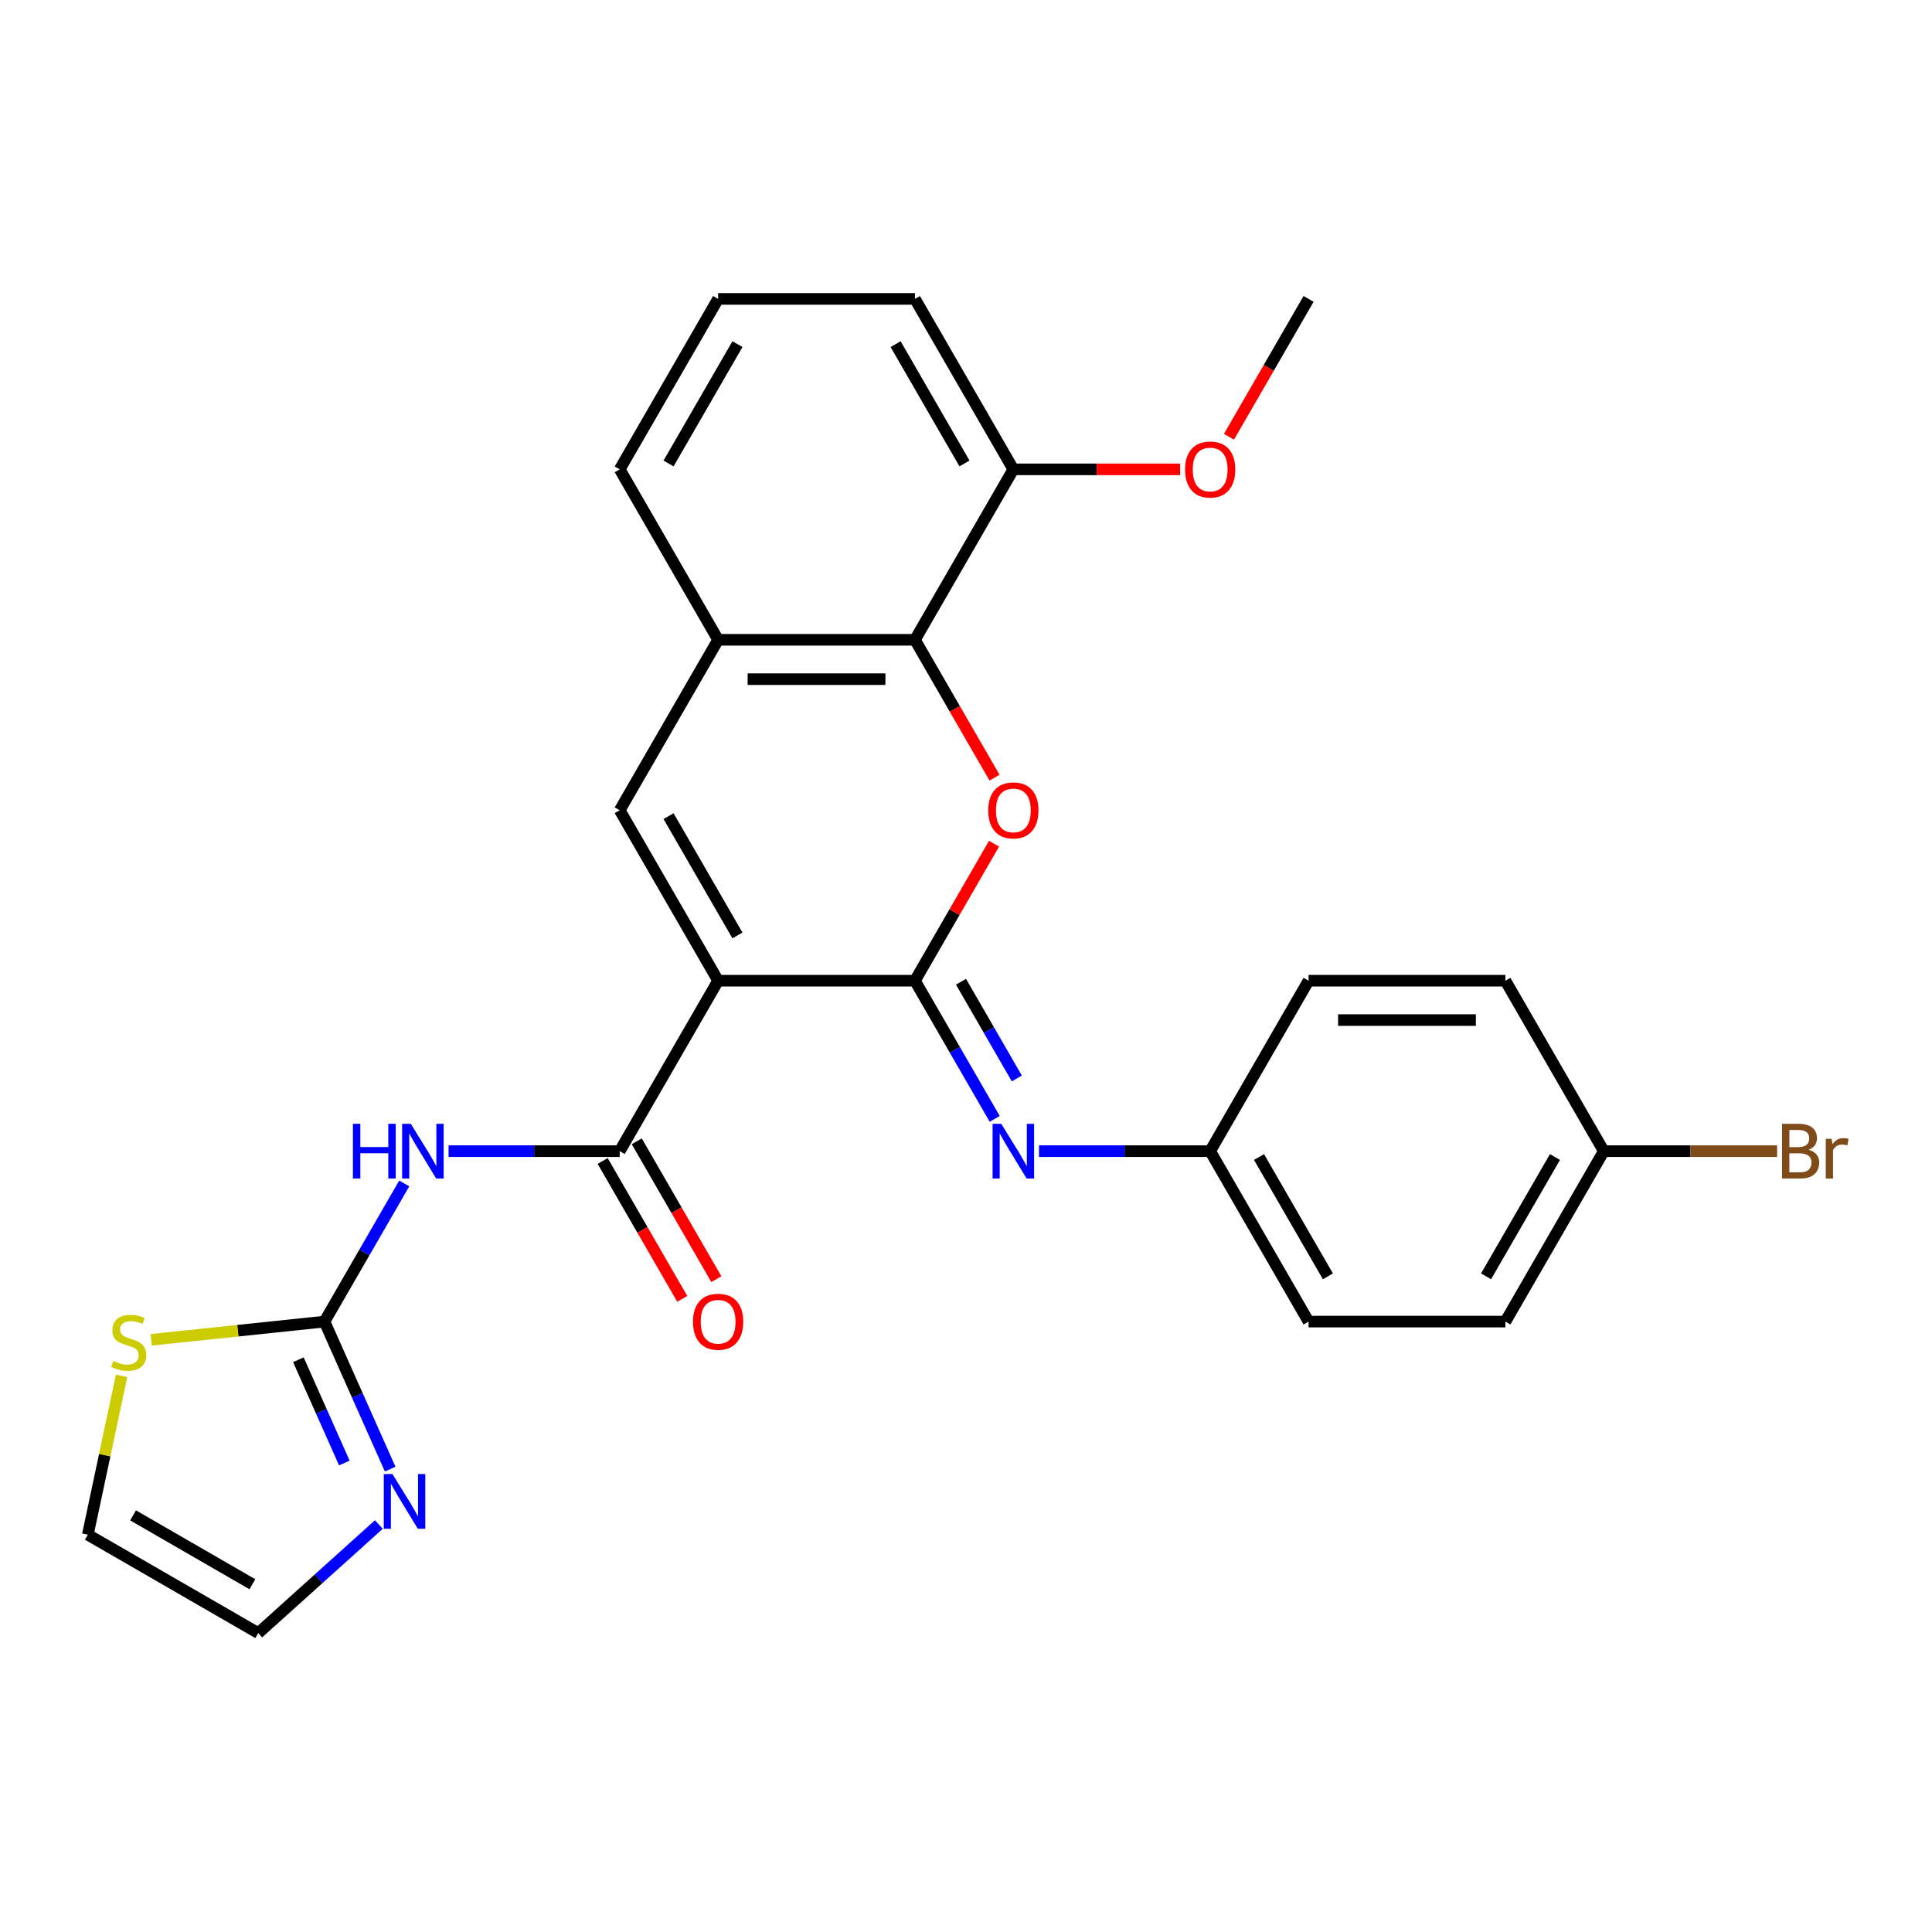 <?xml version='1.0' encoding='iso-8859-1'?>
<svg version='1.1' baseProfile='full'
              xmlns='http://www.w3.org/2000/svg'
                      xmlns:rdkit='http://www.rdkit.org/xml'
                      xmlns:xlink='http://www.w3.org/1999/xlink'
                  xml:space='preserve'
width='1000px' height='1000px' viewBox='0 0 1000 1000'>
<!-- END OF HEADER -->
<rect style='opacity:1.0;fill:#FFFFFF;stroke:none' width='1000' height='1000' x='0' y='0'> </rect>
<path class='bond-0' d='M 371.695,507.609 L 473.568,507.609' style='fill:none;fill-rule:evenodd;stroke:#000000;stroke-width:6px;stroke-linecap:butt;stroke-linejoin:miter;stroke-opacity:1' />
<path class='bond-2' d='M 371.695,507.609 L 320.759,595.833' style='fill:none;fill-rule:evenodd;stroke:#000000;stroke-width:6px;stroke-linecap:butt;stroke-linejoin:miter;stroke-opacity:1' />
<path class='bond-3' d='M 371.695,507.609 L 320.759,419.384' style='fill:none;fill-rule:evenodd;stroke:#000000;stroke-width:6px;stroke-linecap:butt;stroke-linejoin:miter;stroke-opacity:1' />
<path class='bond-3' d='M 381.7,484.188 L 346.044,422.431' style='fill:none;fill-rule:evenodd;stroke:#000000;stroke-width:6px;stroke-linecap:butt;stroke-linejoin:miter;stroke-opacity:1' />
<path class='bond-1' d='M 473.568,507.609 L 494.04,472.15' style='fill:none;fill-rule:evenodd;stroke:#000000;stroke-width:6px;stroke-linecap:butt;stroke-linejoin:miter;stroke-opacity:1' />
<path class='bond-1' d='M 494.04,472.15 L 514.512,436.691' style='fill:none;fill-rule:evenodd;stroke:#FF0000;stroke-width:6px;stroke-linecap:butt;stroke-linejoin:miter;stroke-opacity:1' />
<path class='bond-7' d='M 473.568,507.609 L 494.213,543.367' style='fill:none;fill-rule:evenodd;stroke:#000000;stroke-width:6px;stroke-linecap:butt;stroke-linejoin:miter;stroke-opacity:1' />
<path class='bond-7' d='M 494.213,543.367 L 514.859,579.126' style='fill:none;fill-rule:evenodd;stroke:#0000FF;stroke-width:6px;stroke-linecap:butt;stroke-linejoin:miter;stroke-opacity:1' />
<path class='bond-7' d='M 497.406,508.149 L 511.858,533.18' style='fill:none;fill-rule:evenodd;stroke:#000000;stroke-width:6px;stroke-linecap:butt;stroke-linejoin:miter;stroke-opacity:1' />
<path class='bond-7' d='M 511.858,533.18 L 526.31,558.211' style='fill:none;fill-rule:evenodd;stroke:#0000FF;stroke-width:6px;stroke-linecap:butt;stroke-linejoin:miter;stroke-opacity:1' />
<path class='bond-27' d='M 514.766,402.517 L 494.167,366.839' style='fill:none;fill-rule:evenodd;stroke:#FF0000;stroke-width:6px;stroke-linecap:butt;stroke-linejoin:miter;stroke-opacity:1' />
<path class='bond-27' d='M 494.167,366.839 L 473.568,331.16' style='fill:none;fill-rule:evenodd;stroke:#000000;stroke-width:6px;stroke-linecap:butt;stroke-linejoin:miter;stroke-opacity:1' />
<path class='bond-4' d='M 320.759,595.833 L 276.466,595.833' style='fill:none;fill-rule:evenodd;stroke:#000000;stroke-width:6px;stroke-linecap:butt;stroke-linejoin:miter;stroke-opacity:1' />
<path class='bond-4' d='M 276.466,595.833 L 232.173,595.833' style='fill:none;fill-rule:evenodd;stroke:#0000FF;stroke-width:6px;stroke-linecap:butt;stroke-linejoin:miter;stroke-opacity:1' />
<path class='bond-11' d='M 311.936,600.927 L 332.536,636.605' style='fill:none;fill-rule:evenodd;stroke:#000000;stroke-width:6px;stroke-linecap:butt;stroke-linejoin:miter;stroke-opacity:1' />
<path class='bond-11' d='M 332.536,636.605 L 353.135,672.284' style='fill:none;fill-rule:evenodd;stroke:#FF0000;stroke-width:6px;stroke-linecap:butt;stroke-linejoin:miter;stroke-opacity:1' />
<path class='bond-11' d='M 329.581,590.739 L 350.18,626.418' style='fill:none;fill-rule:evenodd;stroke:#000000;stroke-width:6px;stroke-linecap:butt;stroke-linejoin:miter;stroke-opacity:1' />
<path class='bond-11' d='M 350.18,626.418 L 370.78,662.097' style='fill:none;fill-rule:evenodd;stroke:#FF0000;stroke-width:6px;stroke-linecap:butt;stroke-linejoin:miter;stroke-opacity:1' />
<path class='bond-8' d='M 320.759,419.384 L 371.695,331.16' style='fill:none;fill-rule:evenodd;stroke:#000000;stroke-width:6px;stroke-linecap:butt;stroke-linejoin:miter;stroke-opacity:1' />
<path class='bond-5' d='M 209.24,612.54 L 188.595,648.299' style='fill:none;fill-rule:evenodd;stroke:#0000FF;stroke-width:6px;stroke-linecap:butt;stroke-linejoin:miter;stroke-opacity:1' />
<path class='bond-5' d='M 188.595,648.299 L 167.95,684.057' style='fill:none;fill-rule:evenodd;stroke:#000000;stroke-width:6px;stroke-linecap:butt;stroke-linejoin:miter;stroke-opacity:1' />
<path class='bond-9' d='M 167.95,684.057 L 184.948,722.237' style='fill:none;fill-rule:evenodd;stroke:#000000;stroke-width:6px;stroke-linecap:butt;stroke-linejoin:miter;stroke-opacity:1' />
<path class='bond-9' d='M 184.948,722.237 L 201.947,760.416' style='fill:none;fill-rule:evenodd;stroke:#0000FF;stroke-width:6px;stroke-linecap:butt;stroke-linejoin:miter;stroke-opacity:1' />
<path class='bond-9' d='M 154.436,703.798 L 166.335,730.524' style='fill:none;fill-rule:evenodd;stroke:#000000;stroke-width:6px;stroke-linecap:butt;stroke-linejoin:miter;stroke-opacity:1' />
<path class='bond-9' d='M 166.335,730.524 L 178.234,757.249' style='fill:none;fill-rule:evenodd;stroke:#0000FF;stroke-width:6px;stroke-linecap:butt;stroke-linejoin:miter;stroke-opacity:1' />
<path class='bond-10' d='M 167.95,684.057 L 123.106,688.771' style='fill:none;fill-rule:evenodd;stroke:#000000;stroke-width:6px;stroke-linecap:butt;stroke-linejoin:miter;stroke-opacity:1' />
<path class='bond-10' d='M 123.106,688.771 L 78.262,693.484' style='fill:none;fill-rule:evenodd;stroke:#CCCC00;stroke-width:6px;stroke-linecap:butt;stroke-linejoin:miter;stroke-opacity:1' />
<path class='bond-6' d='M 473.568,331.16 L 371.695,331.16' style='fill:none;fill-rule:evenodd;stroke:#000000;stroke-width:6px;stroke-linecap:butt;stroke-linejoin:miter;stroke-opacity:1' />
<path class='bond-6' d='M 458.287,351.534 L 386.976,351.534' style='fill:none;fill-rule:evenodd;stroke:#000000;stroke-width:6px;stroke-linecap:butt;stroke-linejoin:miter;stroke-opacity:1' />
<path class='bond-13' d='M 473.568,331.16 L 524.504,242.935' style='fill:none;fill-rule:evenodd;stroke:#000000;stroke-width:6px;stroke-linecap:butt;stroke-linejoin:miter;stroke-opacity:1' />
<path class='bond-15' d='M 537.791,595.833 L 582.084,595.833' style='fill:none;fill-rule:evenodd;stroke:#0000FF;stroke-width:6px;stroke-linecap:butt;stroke-linejoin:miter;stroke-opacity:1' />
<path class='bond-15' d='M 582.084,595.833 L 626.377,595.833' style='fill:none;fill-rule:evenodd;stroke:#000000;stroke-width:6px;stroke-linecap:butt;stroke-linejoin:miter;stroke-opacity:1' />
<path class='bond-23' d='M 371.695,331.16 L 320.759,242.935' style='fill:none;fill-rule:evenodd;stroke:#000000;stroke-width:6px;stroke-linecap:butt;stroke-linejoin:miter;stroke-opacity:1' />
<path class='bond-12' d='M 196.098,789.086 L 164.889,817.188' style='fill:none;fill-rule:evenodd;stroke:#0000FF;stroke-width:6px;stroke-linecap:butt;stroke-linejoin:miter;stroke-opacity:1' />
<path class='bond-12' d='M 164.889,817.188 L 133.679,845.289' style='fill:none;fill-rule:evenodd;stroke:#000000;stroke-width:6px;stroke-linecap:butt;stroke-linejoin:miter;stroke-opacity:1' />
<path class='bond-14' d='M 62.931,712.133 L 54.193,753.243' style='fill:none;fill-rule:evenodd;stroke:#CCCC00;stroke-width:6px;stroke-linecap:butt;stroke-linejoin:miter;stroke-opacity:1' />
<path class='bond-14' d='M 54.193,753.243 L 45.455,794.353' style='fill:none;fill-rule:evenodd;stroke:#000000;stroke-width:6px;stroke-linecap:butt;stroke-linejoin:miter;stroke-opacity:1' />
<path class='bond-29' d='M 133.679,845.289 L 45.455,794.353' style='fill:none;fill-rule:evenodd;stroke:#000000;stroke-width:6px;stroke-linecap:butt;stroke-linejoin:miter;stroke-opacity:1' />
<path class='bond-29' d='M 130.633,820.004 L 68.876,784.348' style='fill:none;fill-rule:evenodd;stroke:#000000;stroke-width:6px;stroke-linecap:butt;stroke-linejoin:miter;stroke-opacity:1' />
<path class='bond-22' d='M 524.504,242.935 L 567.667,242.935' style='fill:none;fill-rule:evenodd;stroke:#000000;stroke-width:6px;stroke-linecap:butt;stroke-linejoin:miter;stroke-opacity:1' />
<path class='bond-22' d='M 567.667,242.935 L 610.83,242.935' style='fill:none;fill-rule:evenodd;stroke:#FF0000;stroke-width:6px;stroke-linecap:butt;stroke-linejoin:miter;stroke-opacity:1' />
<path class='bond-28' d='M 524.504,242.935 L 473.568,154.711' style='fill:none;fill-rule:evenodd;stroke:#000000;stroke-width:6px;stroke-linecap:butt;stroke-linejoin:miter;stroke-opacity:1' />
<path class='bond-28' d='M 499.219,239.889 L 463.564,178.132' style='fill:none;fill-rule:evenodd;stroke:#000000;stroke-width:6px;stroke-linecap:butt;stroke-linejoin:miter;stroke-opacity:1' />
<path class='bond-18' d='M 626.377,595.833 L 677.314,507.609' style='fill:none;fill-rule:evenodd;stroke:#000000;stroke-width:6px;stroke-linecap:butt;stroke-linejoin:miter;stroke-opacity:1' />
<path class='bond-19' d='M 626.377,595.833 L 677.314,684.057' style='fill:none;fill-rule:evenodd;stroke:#000000;stroke-width:6px;stroke-linecap:butt;stroke-linejoin:miter;stroke-opacity:1' />
<path class='bond-19' d='M 651.662,598.879 L 687.318,660.636' style='fill:none;fill-rule:evenodd;stroke:#000000;stroke-width:6px;stroke-linecap:butt;stroke-linejoin:miter;stroke-opacity:1' />
<path class='bond-16' d='M 830.123,595.833 L 779.186,684.057' style='fill:none;fill-rule:evenodd;stroke:#000000;stroke-width:6px;stroke-linecap:butt;stroke-linejoin:miter;stroke-opacity:1' />
<path class='bond-16' d='M 804.837,598.879 L 769.182,660.636' style='fill:none;fill-rule:evenodd;stroke:#000000;stroke-width:6px;stroke-linecap:butt;stroke-linejoin:miter;stroke-opacity:1' />
<path class='bond-17' d='M 830.123,595.833 L 874.976,595.833' style='fill:none;fill-rule:evenodd;stroke:#000000;stroke-width:6px;stroke-linecap:butt;stroke-linejoin:miter;stroke-opacity:1' />
<path class='bond-17' d='M 874.976,595.833 L 919.829,595.833' style='fill:none;fill-rule:evenodd;stroke:#7F4C19;stroke-width:6px;stroke-linecap:butt;stroke-linejoin:miter;stroke-opacity:1' />
<path class='bond-30' d='M 830.123,595.833 L 779.186,507.609' style='fill:none;fill-rule:evenodd;stroke:#000000;stroke-width:6px;stroke-linecap:butt;stroke-linejoin:miter;stroke-opacity:1' />
<path class='bond-21' d='M 677.314,507.609 L 779.186,507.609' style='fill:none;fill-rule:evenodd;stroke:#000000;stroke-width:6px;stroke-linecap:butt;stroke-linejoin:miter;stroke-opacity:1' />
<path class='bond-21' d='M 692.594,527.983 L 763.905,527.983' style='fill:none;fill-rule:evenodd;stroke:#000000;stroke-width:6px;stroke-linecap:butt;stroke-linejoin:miter;stroke-opacity:1' />
<path class='bond-20' d='M 677.314,684.057 L 779.186,684.057' style='fill:none;fill-rule:evenodd;stroke:#000000;stroke-width:6px;stroke-linecap:butt;stroke-linejoin:miter;stroke-opacity:1' />
<path class='bond-26' d='M 636.115,226.069 L 656.714,190.39' style='fill:none;fill-rule:evenodd;stroke:#FF0000;stroke-width:6px;stroke-linecap:butt;stroke-linejoin:miter;stroke-opacity:1' />
<path class='bond-26' d='M 656.714,190.39 L 677.314,154.711' style='fill:none;fill-rule:evenodd;stroke:#000000;stroke-width:6px;stroke-linecap:butt;stroke-linejoin:miter;stroke-opacity:1' />
<path class='bond-24' d='M 320.759,242.935 L 371.695,154.711' style='fill:none;fill-rule:evenodd;stroke:#000000;stroke-width:6px;stroke-linecap:butt;stroke-linejoin:miter;stroke-opacity:1' />
<path class='bond-24' d='M 346.044,239.889 L 381.7,178.132' style='fill:none;fill-rule:evenodd;stroke:#000000;stroke-width:6px;stroke-linecap:butt;stroke-linejoin:miter;stroke-opacity:1' />
<path class='bond-25' d='M 371.695,154.711 L 473.568,154.711' style='fill:none;fill-rule:evenodd;stroke:#000000;stroke-width:6px;stroke-linecap:butt;stroke-linejoin:miter;stroke-opacity:1' />
<path  class='atom-2' d='M 511.504 419.464
Q 511.504 412.664, 514.864 408.864
Q 518.224 405.064, 524.504 405.064
Q 530.784 405.064, 534.144 408.864
Q 537.504 412.664, 537.504 419.464
Q 537.504 426.344, 534.104 430.264
Q 530.704 434.144, 524.504 434.144
Q 518.264 434.144, 514.864 430.264
Q 511.504 426.384, 511.504 419.464
M 524.504 430.944
Q 528.824 430.944, 531.144 428.064
Q 533.504 425.144, 533.504 419.464
Q 533.504 413.904, 531.144 411.104
Q 528.824 408.264, 524.504 408.264
Q 520.184 408.264, 517.824 411.064
Q 515.504 413.864, 515.504 419.464
Q 515.504 425.184, 517.824 428.064
Q 520.184 430.944, 524.504 430.944
' fill='#FF0000'/>
<path  class='atom-5' d='M 182.666 581.673
L 186.506 581.673
L 186.506 593.713
L 200.986 593.713
L 200.986 581.673
L 204.826 581.673
L 204.826 609.993
L 200.986 609.993
L 200.986 596.913
L 186.506 596.913
L 186.506 609.993
L 182.666 609.993
L 182.666 581.673
' fill='#0000FF'/>
<path  class='atom-5' d='M 212.626 581.673
L 221.906 596.673
Q 222.826 598.153, 224.306 600.833
Q 225.786 603.513, 225.866 603.673
L 225.866 581.673
L 229.626 581.673
L 229.626 609.993
L 225.746 609.993
L 215.786 593.593
Q 214.626 591.673, 213.386 589.473
Q 212.186 587.273, 211.826 586.593
L 211.826 609.993
L 208.146 609.993
L 208.146 581.673
L 212.626 581.673
' fill='#0000FF'/>
<path  class='atom-8' d='M 518.244 581.673
L 527.524 596.673
Q 528.444 598.153, 529.924 600.833
Q 531.404 603.513, 531.484 603.673
L 531.484 581.673
L 535.244 581.673
L 535.244 609.993
L 531.364 609.993
L 521.404 593.593
Q 520.244 591.673, 519.004 589.473
Q 517.804 587.273, 517.444 586.593
L 517.444 609.993
L 513.764 609.993
L 513.764 581.673
L 518.244 581.673
' fill='#0000FF'/>
<path  class='atom-10' d='M 203.125 762.963
L 212.405 777.963
Q 213.325 779.443, 214.805 782.123
Q 216.285 784.803, 216.365 784.963
L 216.365 762.963
L 220.125 762.963
L 220.125 791.283
L 216.245 791.283
L 206.285 774.883
Q 205.125 772.963, 203.885 770.763
Q 202.685 768.563, 202.325 767.883
L 202.325 791.283
L 198.645 791.283
L 198.645 762.963
L 203.125 762.963
' fill='#0000FF'/>
<path  class='atom-11' d='M 58.635 704.426
Q 58.955 704.546, 60.275 705.106
Q 61.595 705.666, 63.035 706.026
Q 64.515 706.346, 65.955 706.346
Q 68.635 706.346, 70.195 705.066
Q 71.755 703.746, 71.755 701.466
Q 71.755 699.906, 70.955 698.946
Q 70.195 697.986, 68.995 697.466
Q 67.795 696.946, 65.795 696.346
Q 63.275 695.586, 61.755 694.866
Q 60.275 694.146, 59.195 692.626
Q 58.155 691.106, 58.155 688.546
Q 58.155 684.986, 60.555 682.786
Q 62.995 680.586, 67.795 680.586
Q 71.075 680.586, 74.795 682.146
L 73.875 685.226
Q 70.475 683.826, 67.915 683.826
Q 65.155 683.826, 63.635 684.986
Q 62.115 686.106, 62.155 688.066
Q 62.155 689.586, 62.915 690.506
Q 63.715 691.426, 64.835 691.946
Q 65.995 692.466, 67.915 693.066
Q 70.475 693.866, 71.995 694.666
Q 73.515 695.466, 74.595 697.106
Q 75.715 698.706, 75.715 701.466
Q 75.715 705.386, 73.075 707.506
Q 70.475 709.586, 66.115 709.586
Q 63.595 709.586, 61.675 709.026
Q 59.795 708.506, 57.555 707.586
L 58.635 704.426
' fill='#CCCC00'/>
<path  class='atom-12' d='M 358.695 684.137
Q 358.695 677.337, 362.055 673.537
Q 365.415 669.737, 371.695 669.737
Q 377.975 669.737, 381.335 673.537
Q 384.695 677.337, 384.695 684.137
Q 384.695 691.017, 381.295 694.937
Q 377.895 698.817, 371.695 698.817
Q 365.455 698.817, 362.055 694.937
Q 358.695 691.057, 358.695 684.137
M 371.695 695.617
Q 376.015 695.617, 378.335 692.737
Q 380.695 689.817, 380.695 684.137
Q 380.695 678.577, 378.335 675.777
Q 376.015 672.937, 371.695 672.937
Q 367.375 672.937, 365.015 675.737
Q 362.695 678.537, 362.695 684.137
Q 362.695 689.857, 365.015 692.737
Q 367.375 695.617, 371.695 695.617
' fill='#FF0000'/>
<path  class='atom-18' d='M 936.135 595.113
Q 938.855 595.873, 940.215 597.553
Q 941.615 599.193, 941.615 601.633
Q 941.615 605.553, 939.095 607.793
Q 936.615 609.993, 931.895 609.993
L 922.375 609.993
L 922.375 581.673
L 930.735 581.673
Q 935.575 581.673, 938.015 583.633
Q 940.455 585.593, 940.455 589.193
Q 940.455 593.473, 936.135 595.113
M 926.175 584.873
L 926.175 593.753
L 930.735 593.753
Q 933.535 593.753, 934.975 592.633
Q 936.455 591.473, 936.455 589.193
Q 936.455 584.873, 930.735 584.873
L 926.175 584.873
M 931.895 606.793
Q 934.655 606.793, 936.135 605.473
Q 937.615 604.153, 937.615 601.633
Q 937.615 599.313, 935.975 598.153
Q 934.375 596.953, 931.295 596.953
L 926.175 596.953
L 926.175 606.793
L 931.895 606.793
' fill='#7F4C19'/>
<path  class='atom-18' d='M 948.055 589.433
L 948.495 592.273
Q 950.655 589.073, 954.175 589.073
Q 955.295 589.073, 956.815 589.473
L 956.215 592.833
Q 954.495 592.433, 953.535 592.433
Q 951.855 592.433, 950.735 593.113
Q 949.655 593.753, 948.775 595.313
L 948.775 609.993
L 945.015 609.993
L 945.015 589.433
L 948.055 589.433
' fill='#7F4C19'/>
<path  class='atom-23' d='M 613.377 243.015
Q 613.377 236.215, 616.737 232.415
Q 620.097 228.615, 626.377 228.615
Q 632.657 228.615, 636.017 232.415
Q 639.377 236.215, 639.377 243.015
Q 639.377 249.895, 635.977 253.815
Q 632.577 257.695, 626.377 257.695
Q 620.137 257.695, 616.737 253.815
Q 613.377 249.935, 613.377 243.015
M 626.377 254.495
Q 630.697 254.495, 633.017 251.615
Q 635.377 248.695, 635.377 243.015
Q 635.377 237.455, 633.017 234.655
Q 630.697 231.815, 626.377 231.815
Q 622.057 231.815, 619.697 234.615
Q 617.377 237.415, 617.377 243.015
Q 617.377 248.735, 619.697 251.615
Q 622.057 254.495, 626.377 254.495
' fill='#FF0000'/>
</svg>
